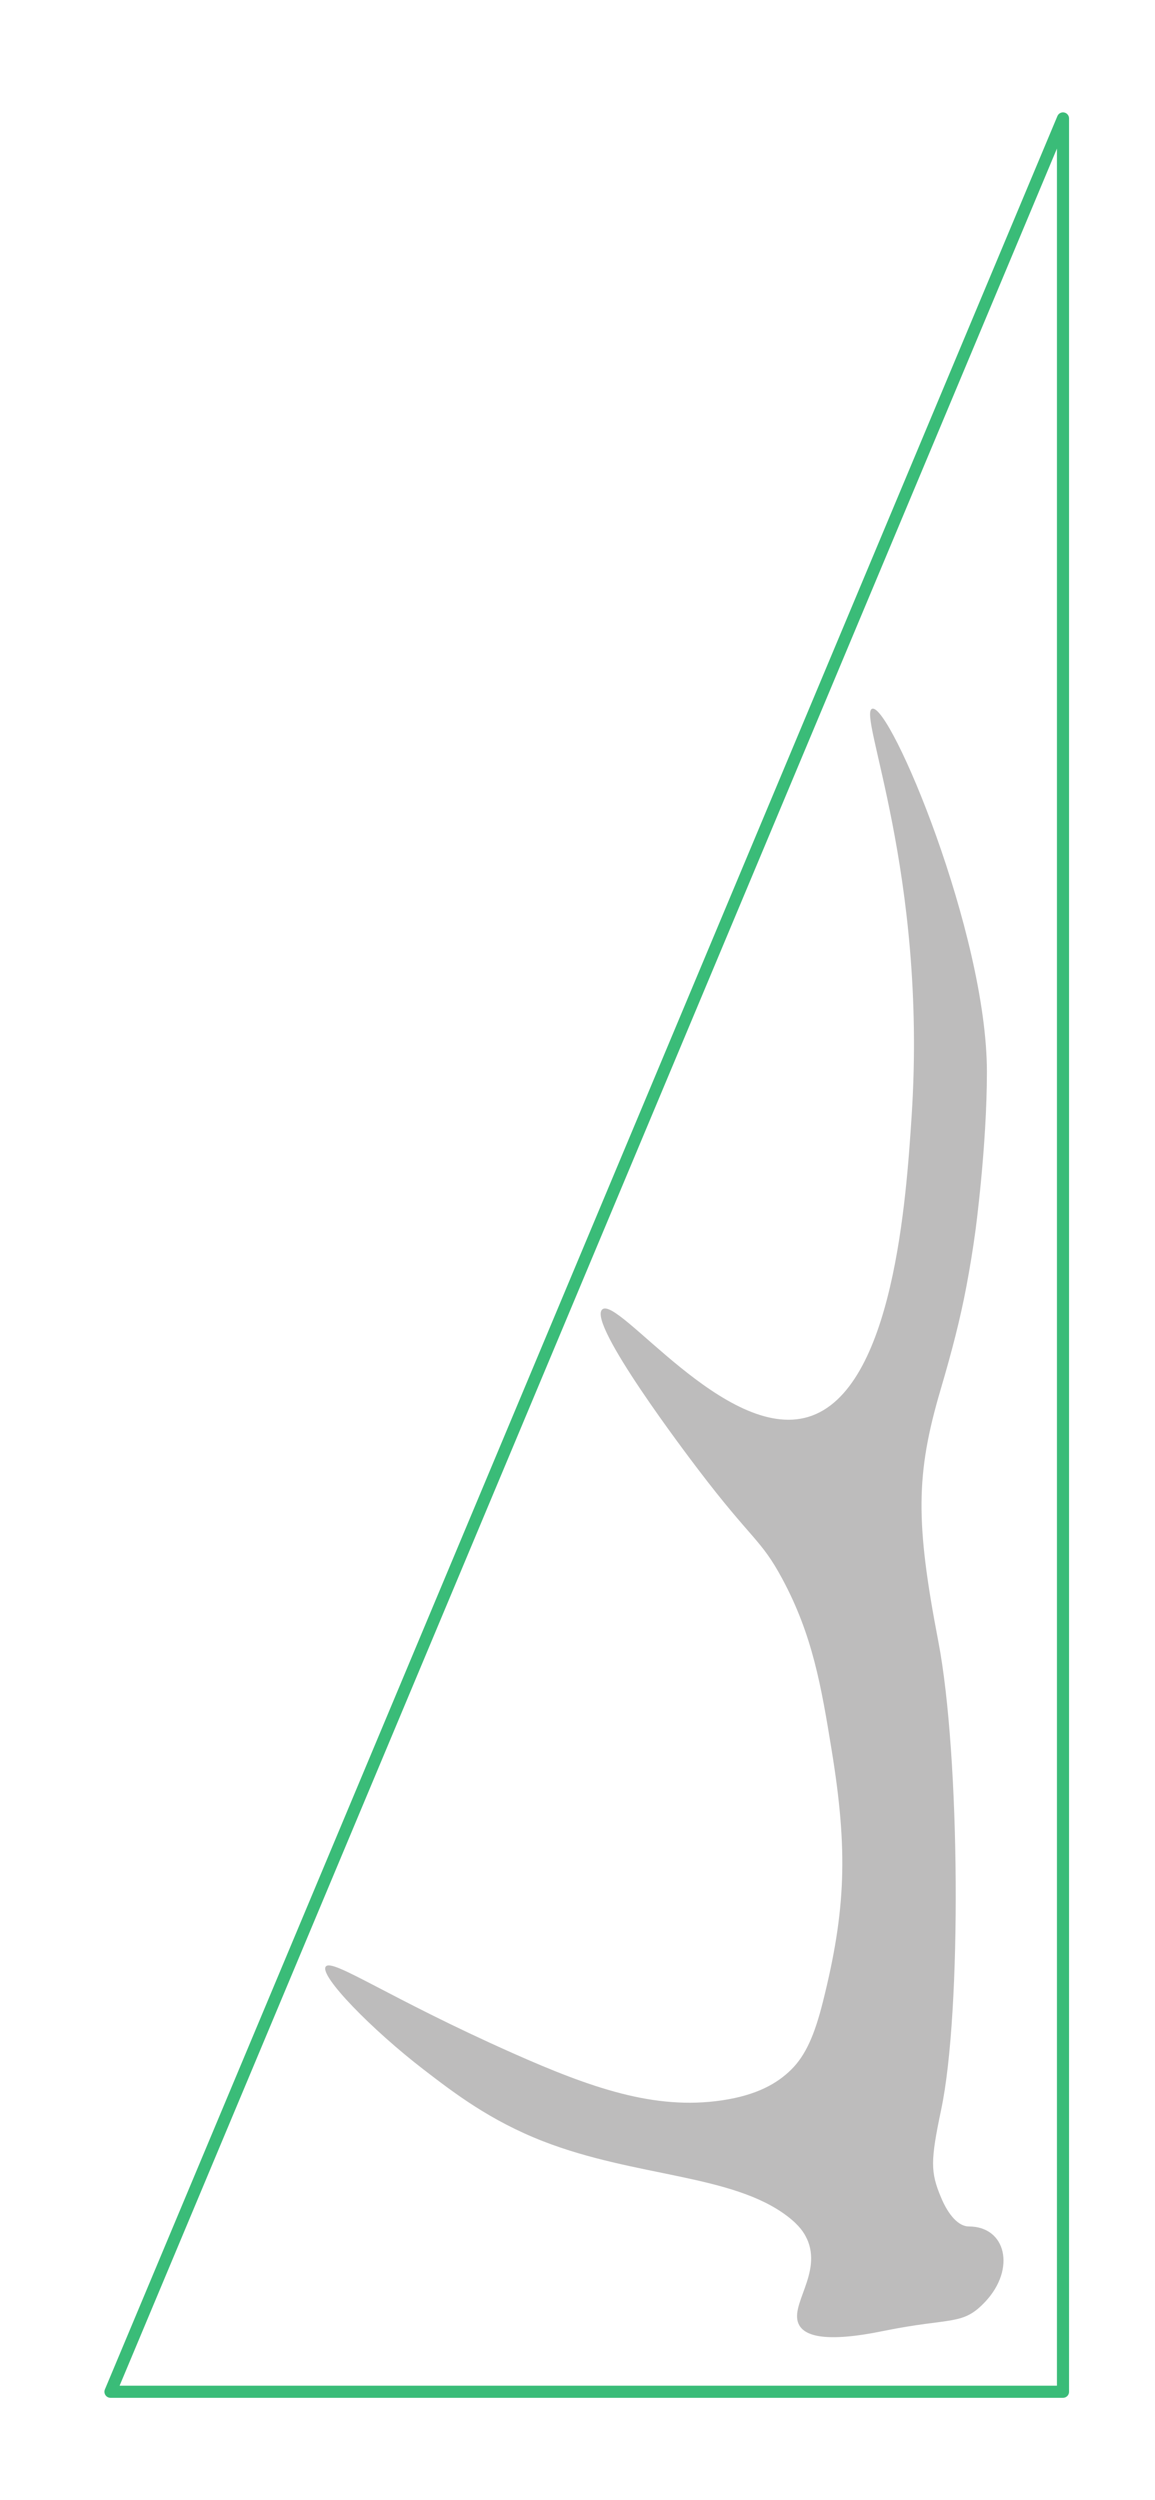 <?xml version="1.0" encoding="UTF-8" standalone="no"?>
<svg id="base" xmlns="http://www.w3.org/2000/svg" viewBox="-10 -10 190.68 412.71"><defs><style>.cls-1{fill:#bdbcbc;}.cls-2{fill:none;stroke:#3abc78;stroke-linecap:round;stroke-linejoin:round;stroke-width:2px;}</style></defs><path id="path2223" class="cls-1" d="M123.19,359.55c-.42-.91-1.16-2.13-3.19-3.68-9.07-6.94-25.1-6.46-40.28-12.36-8.8-3.42-14.76-8-19.73-11.82-8.56-6.58-17.33-15.55-16.21-17.04,1.07-1.42,10.27,5.13,30.78,14.25,13.02,5.79,23.5,9.46,34.57,7.84,5.88-.86,9.21-2.84,11.45-5.04,2.46-2.41,3.92-5.85,5.26-11.18,3.81-15.18,4.16-25.01,1.46-41.59-1.72-10.57-3.15-18.99-8.15-28.29-3.56-6.62-4.96-6.29-13.94-18.12-1.74-2.29-18.23-24.02-15.8-26.34,2.55-2.43,20.38,21.86,34.05,17.72,14.08-4.27,16.17-36.39,17.04-49.64,2.62-40.16-8.98-66.48-6.51-67.26,2.95-.93,18.93,37.01,18.94,59.93,0,12.35-1.91,26.36-1.91,26.36-.39,2.9-.88,5.88-1.47,9.04-1.03,5.46-2.39,10.71-4.29,17.16-4.07,13.85-4.14,21.75-.35,41.49,3.61,18.8,3.87,61.12,.48,77.23-1.79,8.51-1.79,10.35-.04,14.54,1.26,3.03,2.96,4.8,4.58,4.8,6.18,0,7.78,7,2.77,12.38-3.8,4.08-5.54,2.57-16.83,4.87-9.68,1.99-12.91,.78-13.9-.91-1.88-3.19,3.88-8.58,1.24-14.32Z"></path><path class="cls-2" d="M8.24,384.84H165.49V9.55C113.07,134.65,60.66,259.74,8.24,384.84Z"></path></svg>